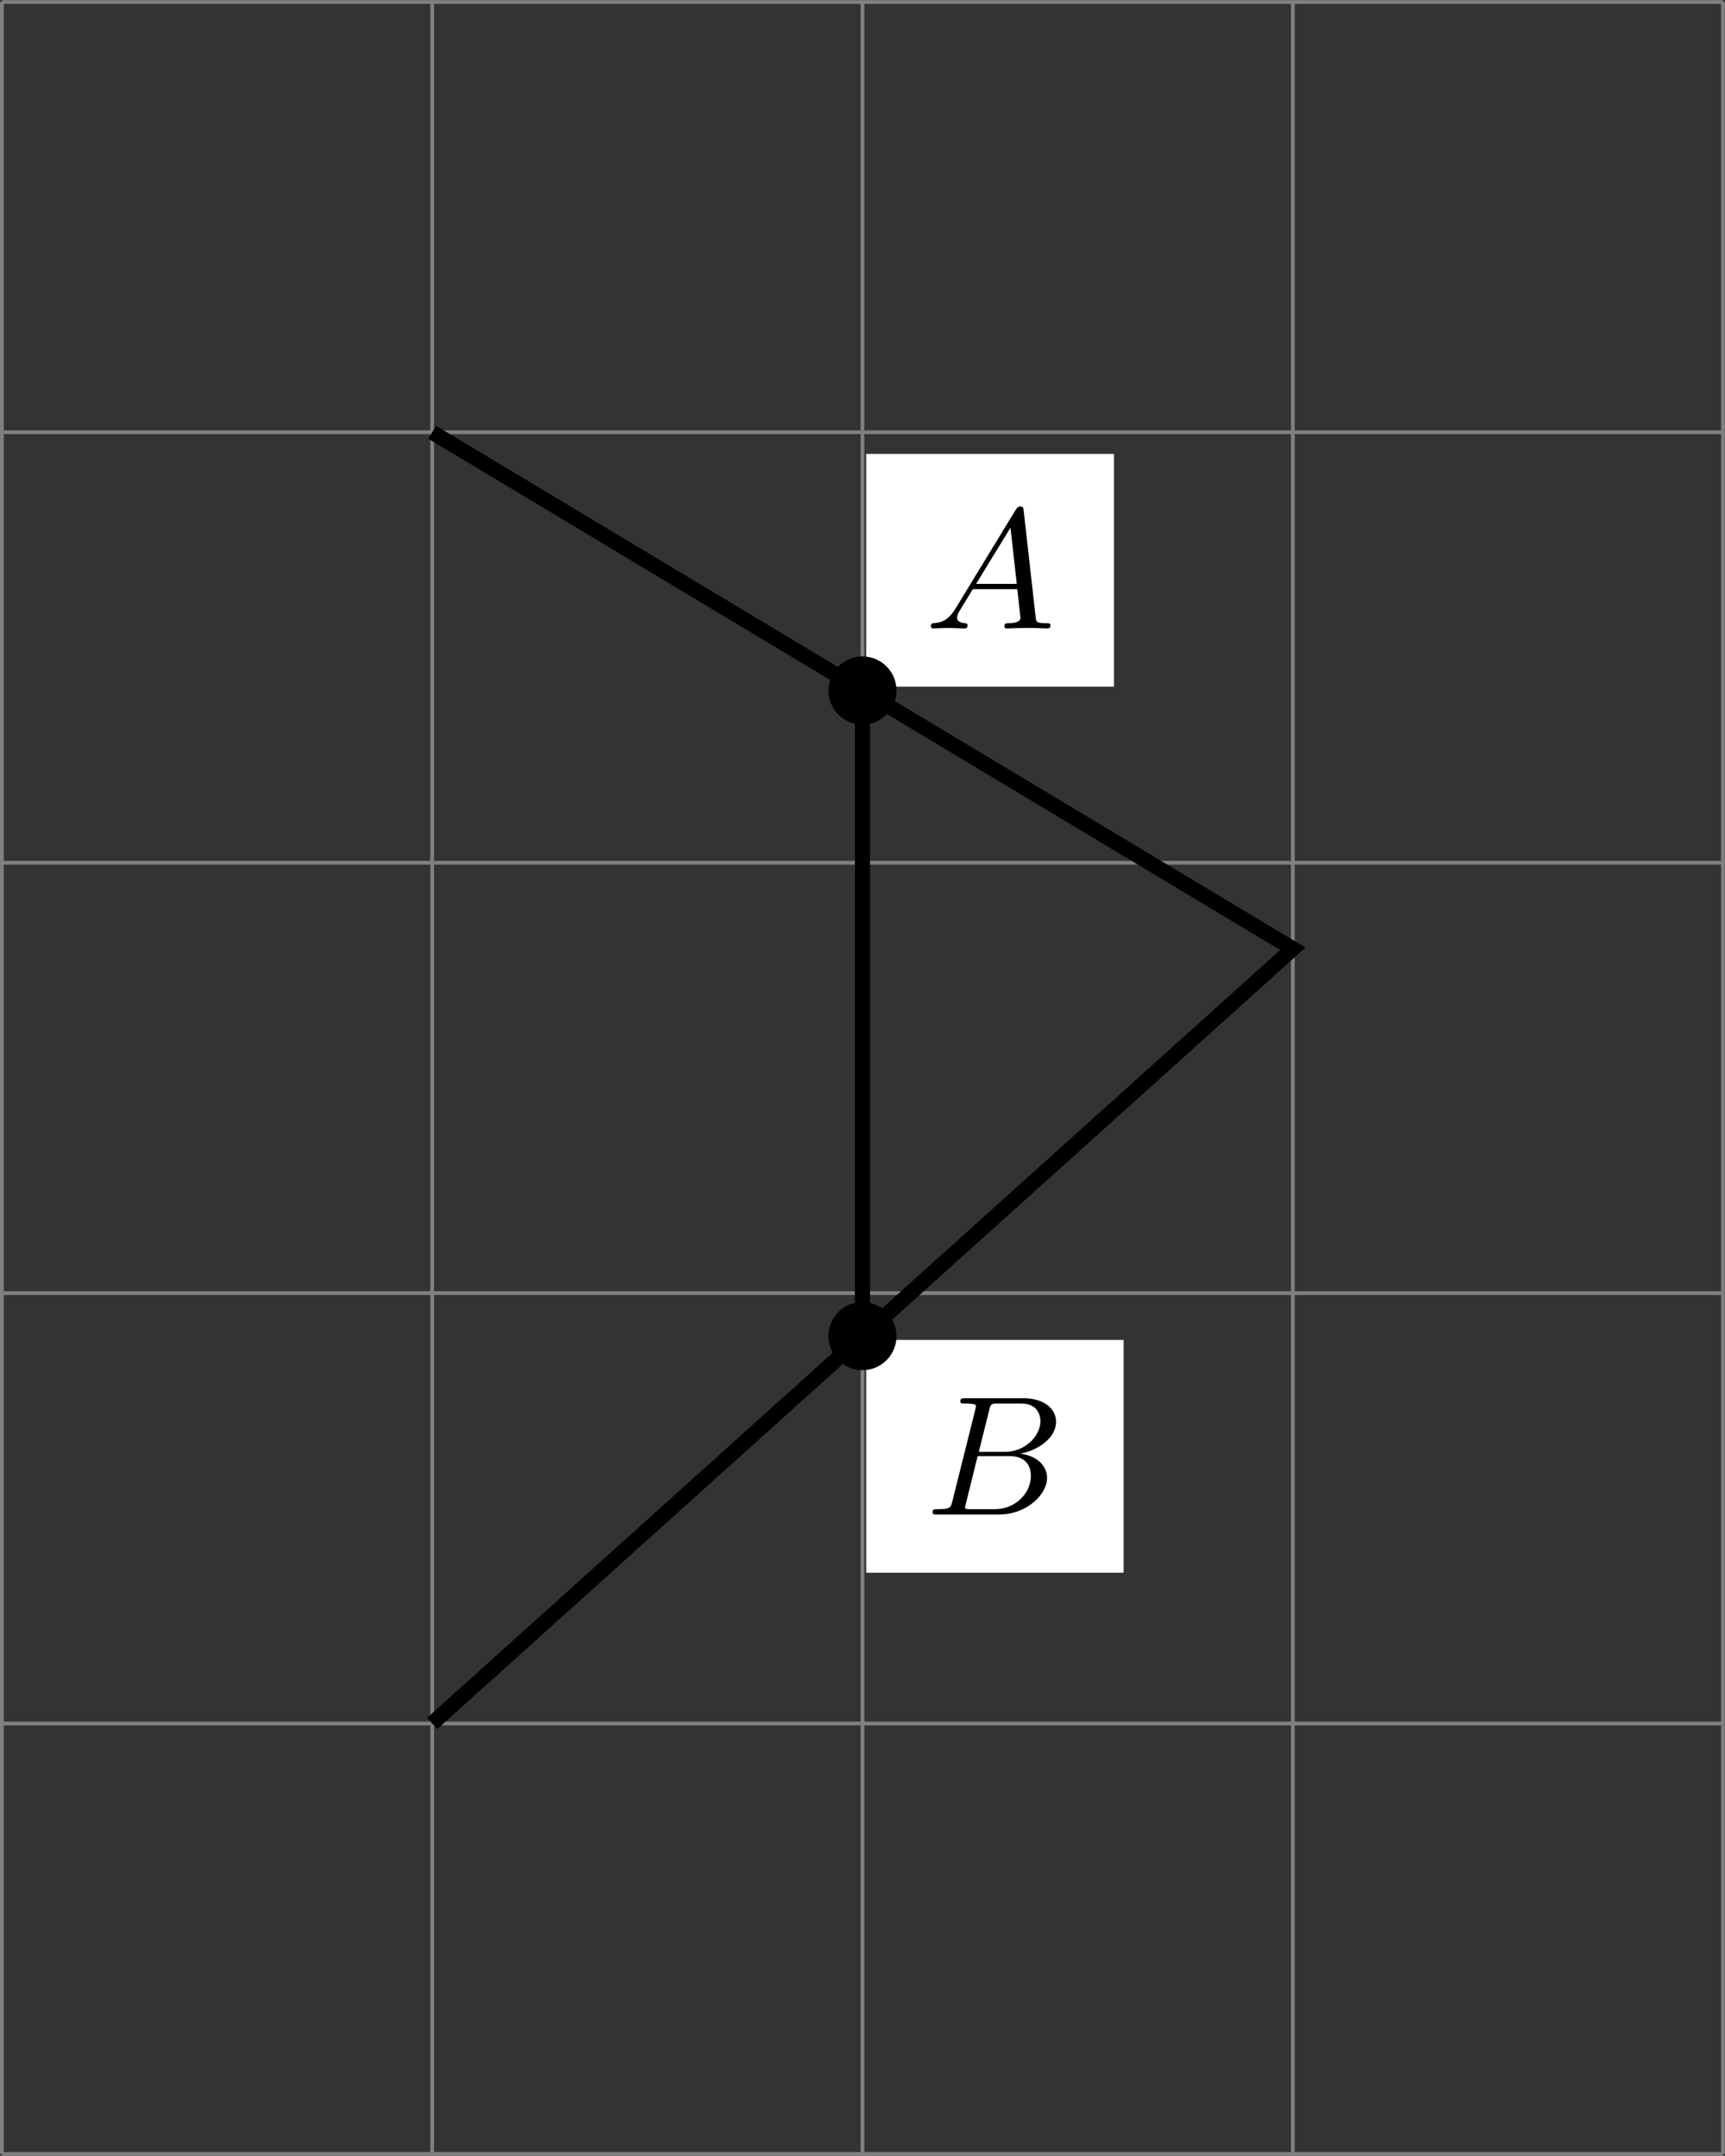<?xml version='1.0' encoding='UTF-8'?>
<!-- This file was generated by dvisvgm 2.13.3 -->
<svg version='1.1' xmlns='http://www.w3.org/2000/svg' xmlns:xlink='http://www.w3.org/1999/xlink' width='181.813pt' height='227.172pt' viewBox='.004 268.395 181.813 227.172'>
<rect x=".004" y="268.395" width="181.813" height="227.172" fill="#333333" stroke="none"/>
<defs>
<clipPath id='clip1'>
<path d='M.102 247.684V134.297H90.809V247.684ZM90.809 134.297'/>
</clipPath>
<path id='g1-65' d='M1.632-1.049C1.193-.332 .798-.305 .439-.278C.377-.269 .332-.197 .332-.117C.332-.063 .368 0 .457 0C.628 0 1.049-.027 1.219-.027C1.417-.027 1.901 0 2.098 0C2.152 0 2.268 0 2.268-.161C2.268-.269 2.161-.278 2.134-.278C2.053-.287 1.713-.305 1.713-.574C1.713-.699 1.811-.87 1.838-.915L2.546-2.071H4.887C4.914-1.865 4.94-1.56 4.967-1.336C5.003-.986 5.057-.592 5.057-.565C5.057-.43 4.932-.278 4.411-.278C4.322-.278 4.205-.278 4.205-.117C4.205-.018 4.277 0 4.34 0C4.51 0 4.725-.018 4.905-.018S5.299-.027 5.443-.027C5.738-.027 5.756-.027 5.972-.018C6.115-.009 6.321 0 6.465 0C6.519 0 6.635 0 6.635-.161C6.635-.278 6.536-.278 6.429-.278C5.891-.278 5.882-.341 5.855-.601L5.227-6.178C5.209-6.375 5.2-6.42 5.048-6.42C4.923-6.42 4.869-6.357 4.797-6.241L1.632-1.049ZM2.717-2.349L4.528-5.308L4.86-2.349H2.717Z'/>
<path id='g1-66' d='M1.462-.681C1.381-.359 1.363-.278 .69-.278C.52-.278 .421-.278 .421-.117C.421 0 .511 0 .672 0H3.936C5.389 0 6.456-1.058 6.456-1.928C6.456-2.564 5.927-3.102 5.039-3.201C6.061-3.398 6.931-4.08 6.931-4.878C6.931-5.577 6.285-6.124 5.218-6.124H2.152C1.991-6.124 1.883-6.124 1.883-5.963C1.883-5.846 1.964-5.846 2.152-5.846C2.188-5.846 2.349-5.846 2.493-5.828C2.645-5.81 2.708-5.792 2.708-5.694C2.708-5.649 2.699-5.613 2.672-5.514L1.462-.681ZM2.86-3.3L3.407-5.496C3.488-5.819 3.506-5.846 3.882-5.846H5.093C6.025-5.846 6.106-5.138 6.106-4.914C6.106-4.116 5.272-3.3 4.259-3.3H2.86ZM2.43-.278C2.304-.278 2.286-.278 2.251-.287C2.161-.296 2.134-.305 2.134-.368C2.134-.395 2.134-.412 2.179-.574L2.798-3.075H4.483C5.039-3.075 5.604-2.833 5.604-2.017C5.604-1.13 4.788-.278 3.712-.278H2.43Z'/>
</defs>
<g id='page3' transform='matrix(2 0 0 2 0 0)'>
<path d='M.102 247.684H90.809M.102 225.004H90.809M.102 202.328H90.809M.102 179.652H90.809M.102 156.973H90.809M.102 134.305H90.809M.102 247.684V134.297M22.777 247.684V134.297M45.453 247.684V134.297M68.133 247.684V134.297M90.801 247.684V134.297' stroke='#808080' fill='none' stroke-width='.199'/>
<path d='M22.777 156.973L68.133 184.188L22.777 225.004' stroke='#000' fill='none' stroke-width='.797' stroke-miterlimit='10' clip-path='url(#clip1)'/>
<path d='M45.453 170.578V204.598' stroke='#000' fill='none' stroke-width='.797' stroke-miterlimit='10' clip-path='url(#clip1)'/>
<path d='M45.652 217.062H59.215V204.797H45.652Z' fill='#fff' clip-path='url(#clip1)'/>
<g transform='matrix(1 0 0 1 48.625 -33.69)'>
<use x='.1' y='247.683' xlink:href='#g1-66'/>
</g>
<path d='M45.652 170.379H58.707V158.113H45.652Z' fill='#fff' clip-path='url(#clip1)'/>
<g transform='matrix(1 0 0 1 48.625 -80.373)'>
<use x='.1' y='247.683' xlink:href='#g1-65'/>
</g>
<path d='M47.047 204.598C47.047 203.715 46.336 203 45.453 203C44.574 203 43.859 203.715 43.859 204.598C43.859 205.477 44.574 206.191 45.453 206.191C46.336 206.191 47.047 205.477 47.047 204.598Z' clip-path='url(#clip1)'/>
<path d='M47.047 204.598C47.047 203.715 46.336 203 45.453 203C44.574 203 43.859 203.715 43.859 204.598C43.859 205.477 44.574 206.191 45.453 206.191C46.336 206.191 47.047 205.477 47.047 204.598Z' stroke='#000' fill='none' stroke-width='.399' stroke-miterlimit='10' clip-path='url(#clip1)'/>
<path d='M47.047 170.578C47.047 169.699 46.336 168.984 45.453 168.984C44.574 168.984 43.859 169.699 43.859 170.578C43.859 171.461 44.574 172.172 45.453 172.172C46.336 172.172 47.047 171.461 47.047 170.578Z' clip-path='url(#clip1)'/>
<path d='M47.047 170.578C47.047 169.699 46.336 168.984 45.453 168.984C44.574 168.984 43.859 169.699 43.859 170.578C43.859 171.461 44.574 172.172 45.453 172.172C46.336 172.172 47.047 171.461 47.047 170.578Z' stroke='#000' fill='none' stroke-width='.399' stroke-miterlimit='10' clip-path='url(#clip1)'/>
</g>
</svg>